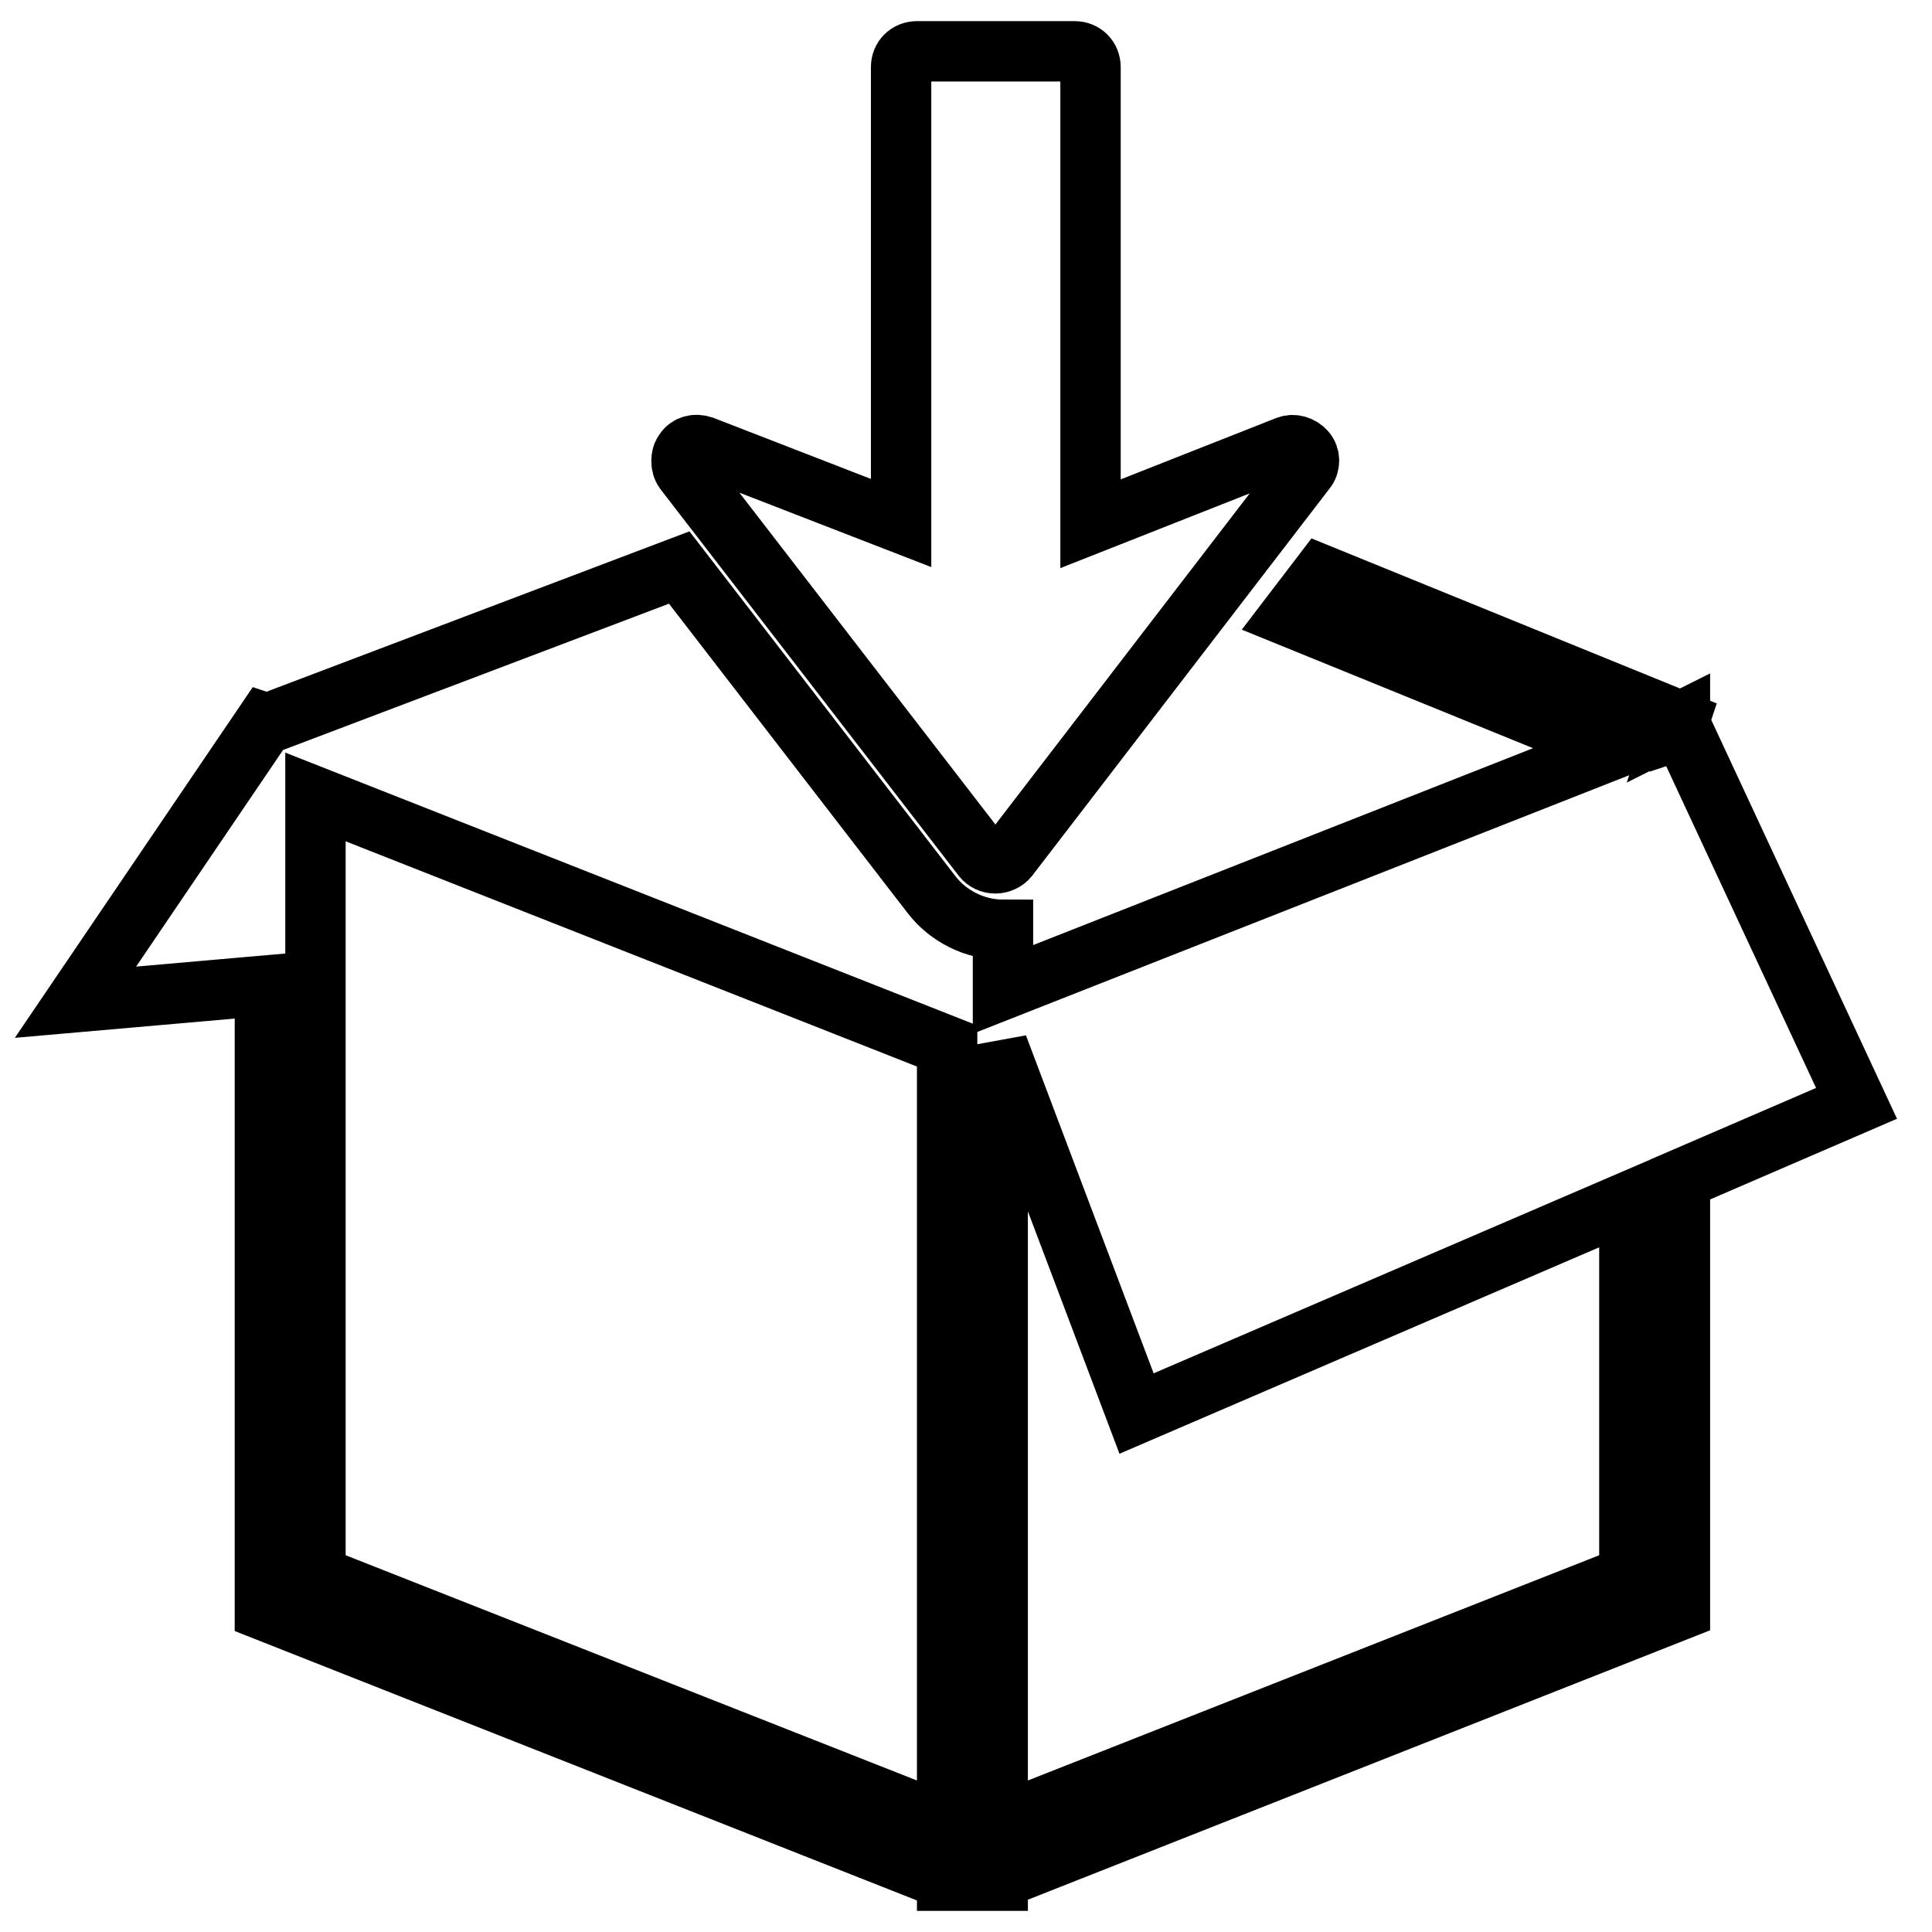 <?xml version="1.0" encoding="utf-8"?>
<!-- Svg Vector Icons : http://www.onlinewebfonts.com/icon -->
<!DOCTYPE svg PUBLIC "-//W3C//DTD SVG 1.1//EN" "http://www.w3.org/Graphics/SVG/1.1/DTD/svg11.dtd">
<svg version="1.1" xmlns="http://www.w3.org/2000/svg" xmlns:xlink="http://www.w3.org/1999/xlink" x="0px" y="0px" viewBox="0 0 256 256" enable-background="new 0 0 256 256" xml:space="preserve">
<g><g><g><g><path stroke-width="8" fill-opacity="0" stroke="#000000"  d="M222.9,96.6l-0.3,0.1v-1l-0.2,0.1l0.1-0.3l-47.4-19.3l-4.2,5.5l43,17.5l-81,31.9v-7.9c-3.7,0-7.3-1.8-9.5-4.7L90,75.2L35.4,95.9l-0.3-0.1v0l-25.1,37l25.1-2.2v82.8l90.4,35.7v0.1h6.7V249l90.4-35.7v-57l23.4-10.1L222.9,96.6z M125.5,241.8l-83.7-33V105.6l83.7,33V241.8z M215.9,208.8l-83.7,33V138.6l18.4,48.7l65.3-28.1L215.9,208.8L215.9,208.8z"/><path stroke-width="8" fill-opacity="0" stroke="#000000"  d="M130.2,113.6c0.4,0.5,1,0.8,1.7,0.8c0.6,0,1.3-0.3,1.7-0.8l39.4-51.3c0.6-0.7,0.6-1.8,0-2.5c-0.6-0.7-1.6-1-2.4-0.7l-26.1,10.3V8.9c0-1.2-0.9-2.1-2.1-2.1h-20.9c-1.2,0-2.1,0.9-2.1,2.1v60.4L93.1,59.1c-0.9-0.3-1.9-0.1-2.4,0.7c-0.3,0.4-0.4,0.8-0.4,1.3c0,0.4,0.1,0.9,0.4,1.3L130.2,113.6z"/></g></g><g></g><g></g><g></g><g></g><g></g><g></g><g></g><g></g><g></g><g></g><g></g><g></g><g></g><g></g><g></g></g></g>
</svg>